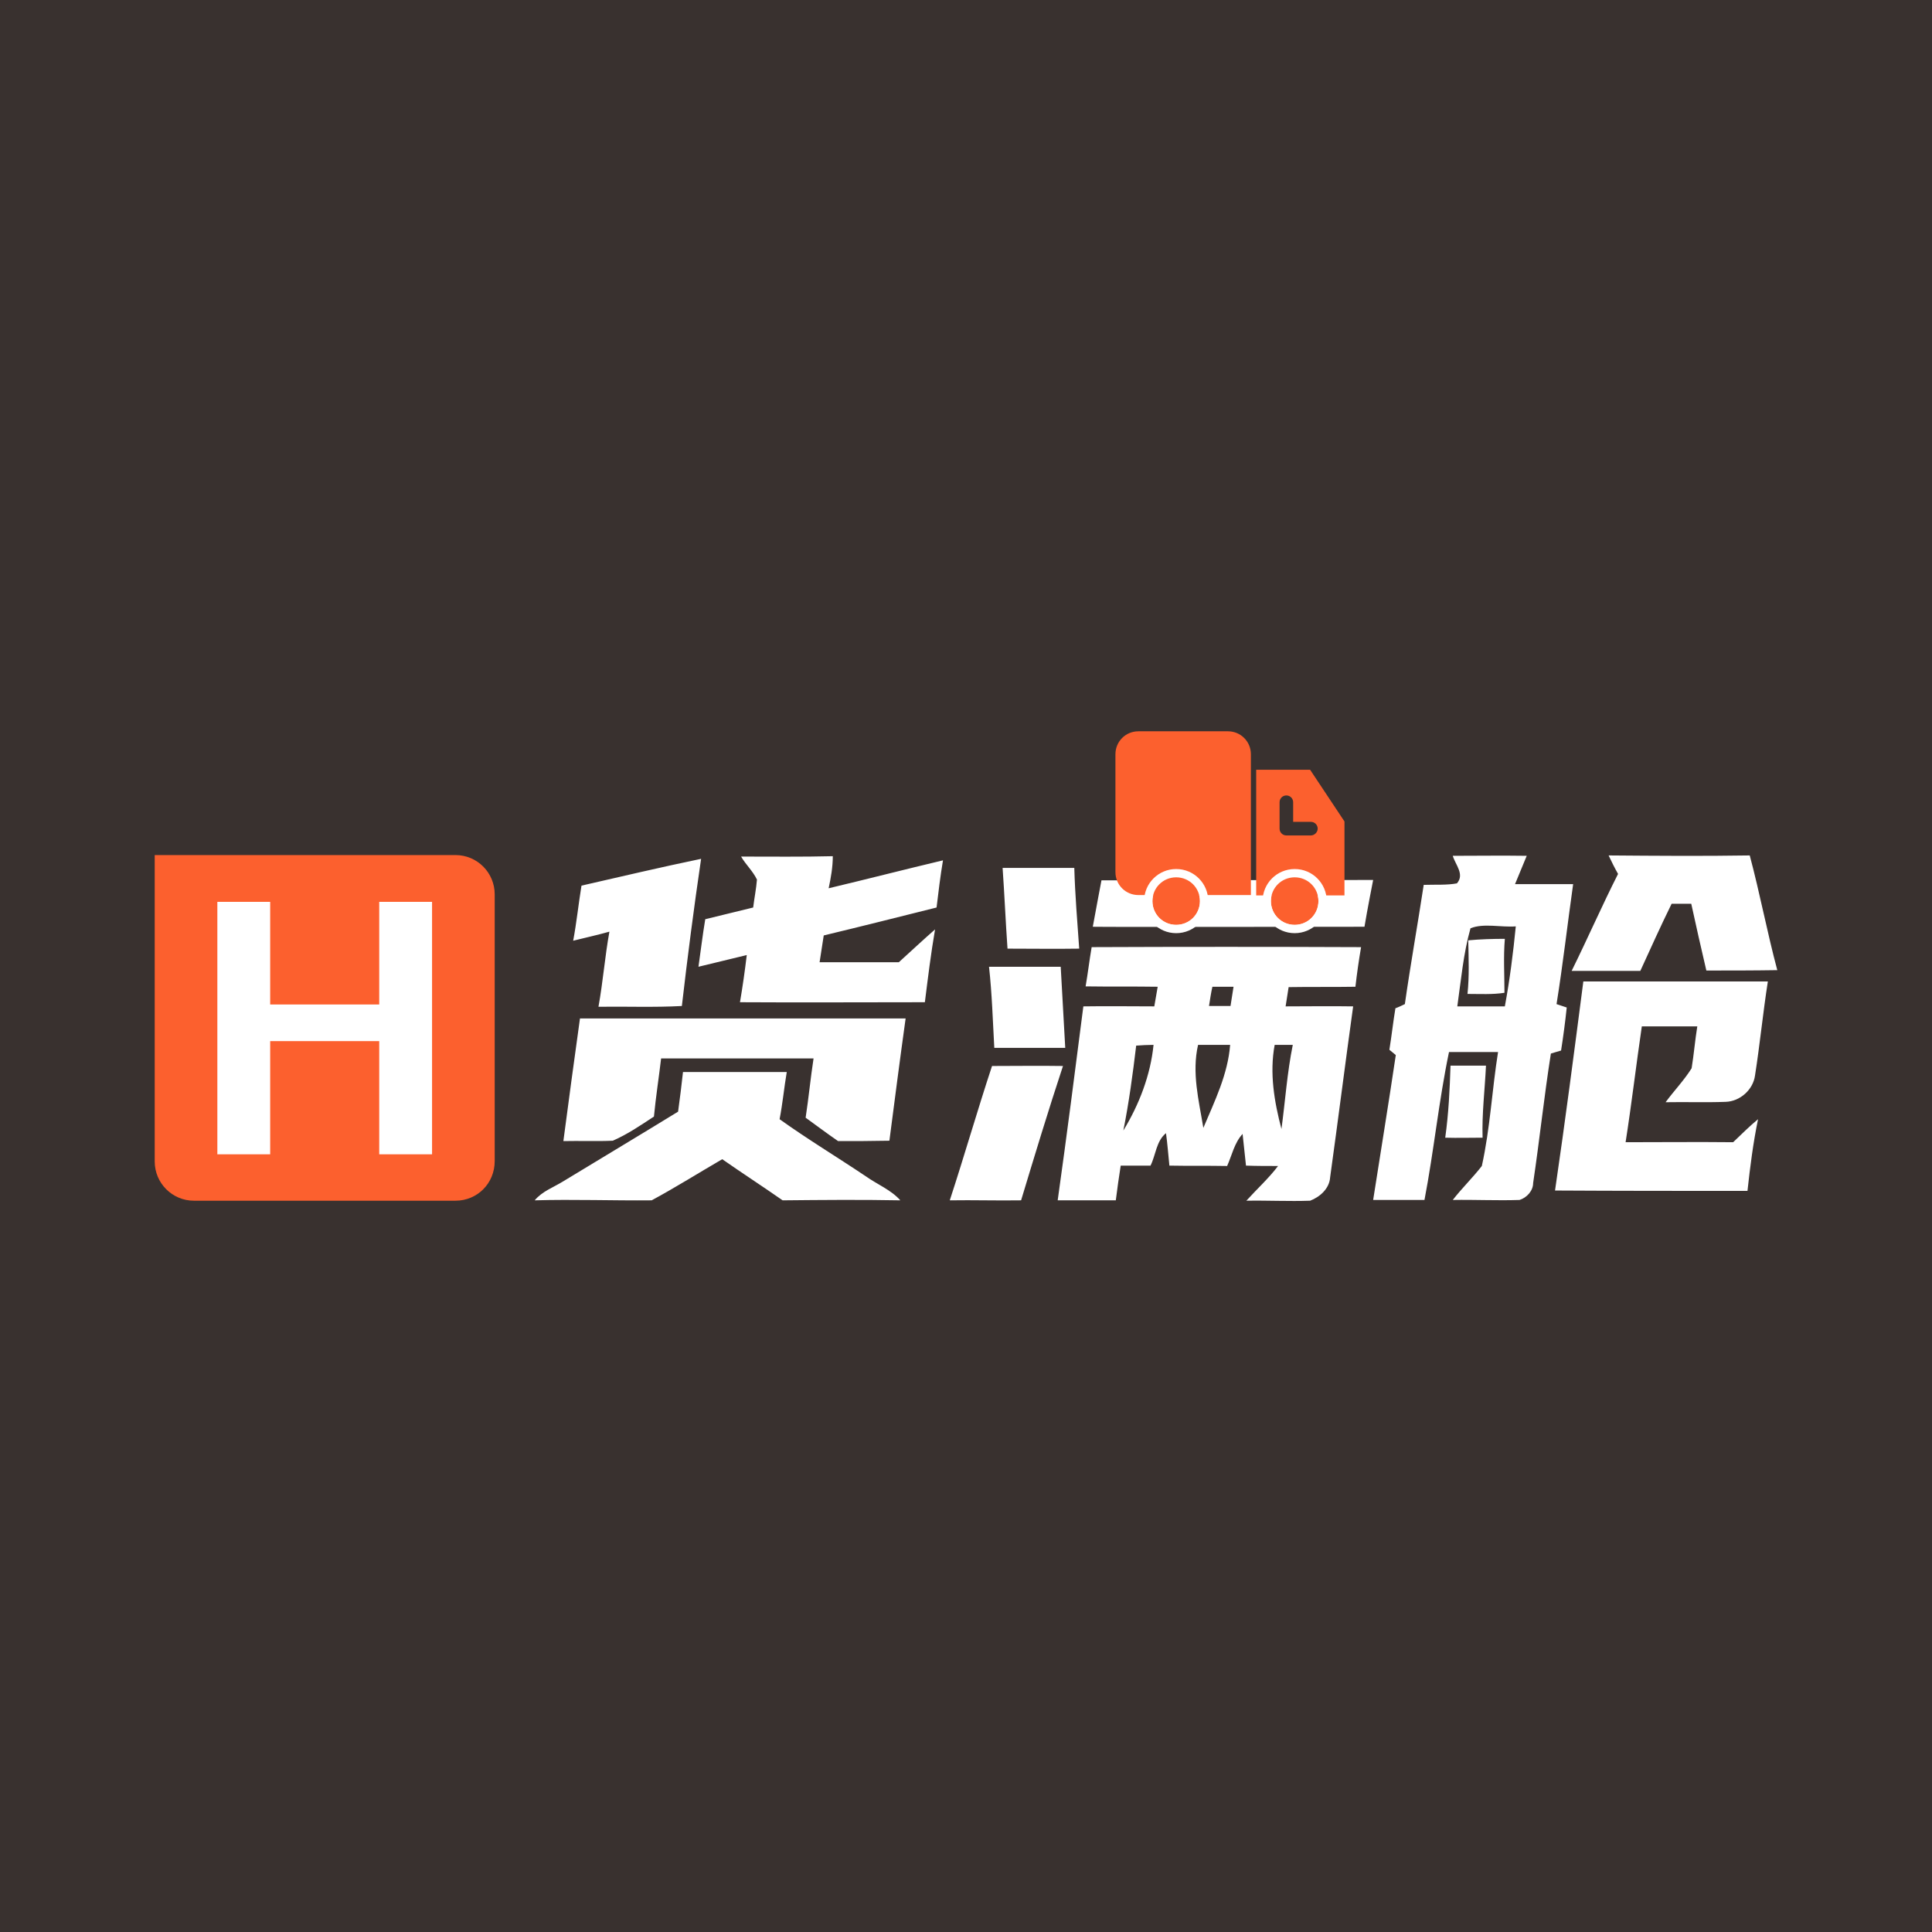 <?xml version="1.0" encoding="utf-8"?>
<!-- Generator: Adobe Illustrator 27.6.1, SVG Export Plug-In . SVG Version: 6.00 Build 0)  -->
<svg version="1.1" id="Layer_1" xmlns="http://www.w3.org/2000/svg" xmlns:xlink="http://www.w3.org/1999/xlink" x="0px" y="0px"
	 viewBox="0 0 512 512" style="enable-background:new 0 0 512 512;" xml:space="preserve">
<style type="text/css">
	.st0{fill:#39312F;}
	.st1{fill:#FC602E;}
	.st2{fill:#FFFFFF;}
</style>
<rect class="st0" width="512" height="512"/>
<g>
	<g>
		<path class="st1" d="M120.7,318.2H51.4c-5.8,0-10.4-4.7-10.4-10.4v-81.2h79.7c5.8,0,10.4,4.7,10.4,10.4v70.7
			C131.1,313.6,126.5,318.2,120.7,318.2z"/>
		<path class="st2" d="M57.6,239h14v27.2h28.9V239h14v66.9h-14c0,0,0-20,0-30c-9.6,0-28.9,0-28.9,0v30h-14V239z"/>
	</g>
	<path class="st2" d="M196.4,227c8.1,0,16.2,0.1,24.3-0.1c0,2.9-0.5,5.7-1.1,8.5c10.1-2.4,20.2-5,30.3-7.4
		c-0.7,4.2-1.2,8.3-1.7,12.5c-10,2.5-19.9,5-29.9,7.4c-0.4,2.4-0.7,4.7-1.1,7.1c7,0,14,0,21,0c3.2-2.9,6.4-5.9,9.6-8.7
		c-1.1,6.4-1.9,12.9-2.7,19.3c-16.3,0-32.7,0.1-49,0c0.7-4.1,1.3-8.3,1.8-12.5c-4.3,1-8.5,2.1-12.8,3.1c0.6-4.2,1.1-8.4,1.8-12.6
		c4.2-1,8.5-2.1,12.7-3.1c0.3-2.5,0.8-4.9,1-7.4C199.5,230.8,197.6,229.1,196.4,227z M428.8,231.6c-4.3,8.5-8.1,17.2-12.3,25.7
		c6.1,0,12.1,0,18.2,0c2.7-5.9,5.4-11.9,8.3-17.8c1.7,0,3.4,0,5.2,0c1.3,5.9,2.6,11.8,4,17.7c6.3,0,12.6,0,18.8-0.1
		c-2.7-10.1-4.6-20.3-7.3-30.4c-12.5,0.2-24.9,0.1-37.4,0C427.1,228.4,427.9,230,428.8,231.6z M151.9,249.3c3.2-0.8,6.4-1.5,9.6-2.4
		c-1.2,6.6-1.7,13.3-2.9,19.9c7.4-0.1,14.7,0.2,22.1-0.2c1.5-13,3.2-26.1,5.1-39c-10.6,2.2-21.2,4.7-31.7,7.1
		C153.3,239.6,152.8,244.5,151.9,249.3z M377.3,234.5c-1.6,10.5-3.5,21.1-5,31.6c-0.6,0.3-1.9,0.9-2.5,1.1c-0.6,3.6-1,7.3-1.6,11
		l1.7,1.4c-1.9,12.8-4,25.6-6,38.4c4.5,0,9.1,0,13.6,0c2.5-13,3.8-26.3,6.5-39.2c4.3,0,8.6,0,13,0c-1.6,10-2.1,20.3-4.3,30.2
		c-2.4,3.1-5.3,5.9-7.7,9c5.9-0.1,11.8,0.2,17.7,0c1.9-0.6,3.6-2.4,3.6-4.5c1.7-11.4,2.9-22.9,4.7-34.3c0.7-0.2,2-0.6,2.7-0.8
		c0.6-3.8,1.1-7.6,1.5-11.4c-0.7-0.2-2-0.7-2.7-0.9c1.7-10.6,2.9-21.2,4.4-31.8c-5.1,0-10.3,0-15.4,0c1-2.5,2.1-5,3.1-7.5
		c-6.5-0.1-13,0-19.6,0c0.7,2.4,3.2,4.9,1.1,7.3C383.5,234.6,380.4,234.4,377.3,234.5z M389.7,246c3.5-1.4,8.1-0.2,12-0.5
		c-0.7,7.1-1.6,14.2-2.9,21.2c-4.2,0-8.4,0-12.6,0C387.2,259.7,387.8,252.7,389.7,246z M291.9,233.3c0,0-1.6,8.4-2.3,12.3
		c4.7,0.1,68.4,0,72,0c0.7-4.3,2.3-12.4,2.3-12.4 M267,251.4c6.3,0,12.7,0.1,19,0c-0.5-7.1-1.1-14.3-1.3-21.4c-6.4,0-12.7,0-19,0
		C266.2,237.1,266.5,244.3,267,251.4z M388.9,263.4c3.3,0,6.6,0.2,9.8-0.3c0-4.8-0.3-9.5,0.1-14.3c-3.2,0-6.5,0.1-9.7,0.4
		C389.2,254,389.4,258.7,388.9,263.4z M287.7,261.4c6.4,0.1,12.7,0,19.1,0.1c-0.3,1.7-0.6,3.4-0.9,5.2c-6.2,0-12.5-0.1-18.8,0
		c-2.2,17.2-4.4,34.3-6.8,51.4c5.1,0,10.2,0,15.4,0c0.4-3.1,0.8-6.1,1.3-9.2c2.6,0,5.3,0,7.9,0c1.4-2.8,1.5-6.5,4.1-8.6
		c0.4,2.9,0.6,5.7,0.9,8.6c5.1,0.1,10.2,0,15.3,0.1c1.3-2.9,1.9-6.1,4.1-8.5c0.3,2.8,0.6,5.6,0.9,8.4c2.8,0.1,5.6,0.1,8.5,0.1
		c-2.5,3.3-5.6,6.1-8.4,9.2c5.6-0.1,11.3,0.2,16.9,0c2.6-1,5.1-3.2,5.3-6.2c2.1-15.1,4-30.2,6.1-45.3c-6-0.1-12,0-17.9,0
		c0.2-1.3,0.6-3.8,0.8-5.1c5.9-0.1,11.8,0,17.7-0.1c0.4-3.5,0.9-7,1.5-10.5c-23.8-0.1-47.6-0.1-71.4,0
		C288.7,254.5,288.3,257.9,287.7,261.4z M326.9,261.5c-0.3,1.7-0.5,3.4-0.8,5.1c-1.4,0-4.3,0-5.7,0c0.2-1.3,0.6-3.9,0.9-5.1
		C323.1,261.5,325,261.5,326.9,261.5z M305.7,276.9c-0.8,8-3.8,15.8-8,22.7c1.5-7.5,2.5-15,3.4-22.5
		C302.2,277,304.5,276.9,305.7,276.9z M317.5,276.9c2.8,0,5.7,0,8.5,0c-0.6,7.8-4.1,14.9-7.1,22
		C317.7,291.6,315.8,284.3,317.5,276.9z M337.8,276.9c1.2,0,3.6,0,4.8,0c-1.5,7.4-2,14.9-3,22.3C337.7,292,336.4,284.4,337.8,276.9z
		 M263.5,277.7c6.3,0,12.6,0,18.8,0c-0.4-7.2-0.8-14.3-1.2-21.5c-6.3,0-12.7,0-19,0C262.9,263.4,263.1,270.6,263.5,277.7z
		 M463.1,315.6c0.7-6.4,1.5-12.7,2.8-19c-2.3,1.9-4.4,4-6.6,6.1c-9.5-0.1-19,0-28.5,0c1.6-10.2,2.8-20.5,4.3-30.7
		c4.9,0,9.8,0,14.7,0c-0.6,3.7-0.9,7.4-1.5,11.1c-2,3.2-4.7,6-6.9,9c5.3-0.1,10.6,0.1,15.9-0.1c3.8-0.1,7.3-3.2,7.8-7
		c1.3-8.3,2.1-16.6,3.4-24.9c-16.3,0-32.6,0-48.9,0c-2.4,18.5-4.8,37-7.5,55.4C429,315.6,446,315.6,463.1,315.6z M149.3,302.4
		c4.3-0.1,8.7,0.1,13.1-0.1c3.9-1.7,7.4-4.1,10.9-6.4c0.5-5.2,1.3-10.3,1.9-15.4c13.5,0,26.9,0,40.4,0c-0.8,5.2-1.3,10.5-2.1,15.7
		c2.9,2.1,5.7,4.2,8.6,6.2c4.5,0,9,0,13.6-0.1c1.4-10.8,2.8-21.6,4.3-32.4c-28.7,0-57.5,0-86.3,0
		C152.2,280.8,150.7,291.6,149.3,302.4z M251.7,318.1c6.3-0.1,12.6,0.1,18.9,0c3.6-11.9,7.2-23.8,11.1-35.6c-6.3-0.1-12.5,0-18.8,0
		C259,294.3,255.6,306.2,251.7,318.1z M383,301.5c3.3,0.1,6.6,0,9.9,0c-0.2-6.4,0.6-12.7,0.9-19.1c-3.1,0-6.2,0-9.4,0
		C384.2,288.7,383.9,295.1,383,301.5z M179.7,294.6c-10.1,6.2-20.3,12.3-30.5,18.5c-2.6,1.6-5.5,2.6-7.5,5c10.3-0.3,20.7,0.1,31,0
		c6.3-3.4,12.5-7.3,18.7-10.9c5.3,3.7,10.7,7.2,16,10.9c10.4-0.1,20.8-0.2,31.2,0c-2.5-2.8-6.1-4.2-9.2-6.4
		c-7.6-5.1-15.4-9.8-22.8-15.1c0.8-4.1,1.2-8.4,1.9-12.5c-9.2,0-18.3,0-27.5,0C180.6,287.6,180.2,291.1,179.7,294.6z"/>
	<path class="st1" d="M347.2,204h-14.3v33.3h23.4v-19.6L347.2,204z M347.4,221.4h-6.5c-1,0-1.8-0.8-1.8-1.8v-7c0-1,0.8-1.8,1.8-1.8
		c1,0,1.8,0.8,1.8,1.8v5.2h4.7c1,0,1.8,0.8,1.8,1.8S348.3,221.4,347.4,221.4z M331.5,237.2h-29.8c-3.4,0-6.1-2.7-6.1-6.1v-31.2
		c0-3.4,2.7-6.1,6.1-6.1h23.7c3.4,0,6.1,2.7,6.1,6.1V237.2z"/>
	<path class="st1" d="M349.4,238.8c0,3.5-2.8,6.3-6.3,6.3c-3.5,0-6.3-2.8-6.3-6.3c0-3.5,2.8-6.3,6.3-6.3
		C346.6,232.5,349.4,235.3,349.4,238.8z M311.7,232.5c-3.5,0-6.3,2.8-6.3,6.3c0,3.5,2.8,6.3,6.3,6.3s6.3-2.8,6.3-6.3
		C318,235.3,315.2,232.5,311.7,232.5z"/>
	<path class="st2" d="M343.1,230.3c-4.7,0-8.5,3.8-8.5,8.5s3.8,8.5,8.5,8.5c4.7,0,8.5-3.8,8.5-8.5S347.8,230.3,343.1,230.3z
		 M336.8,238.8c0-3.5,2.8-6.3,6.3-6.3c3.5,0,6.3,2.8,6.3,6.3c0,3.5-2.8,6.3-6.3,6.3C339.6,245.1,336.8,242.3,336.8,238.8z
		 M311.7,230.3c-4.7,0-8.5,3.8-8.5,8.5s3.8,8.5,8.5,8.5s8.5-3.8,8.5-8.5S316.4,230.3,311.7,230.3z M311.7,245.1
		c-3.5,0-6.3-2.8-6.3-6.3c0-3.5,2.8-6.3,6.3-6.3s6.3,2.8,6.3,6.3C318,242.3,315.2,245.1,311.7,245.1z"/>
</g>
</svg>
